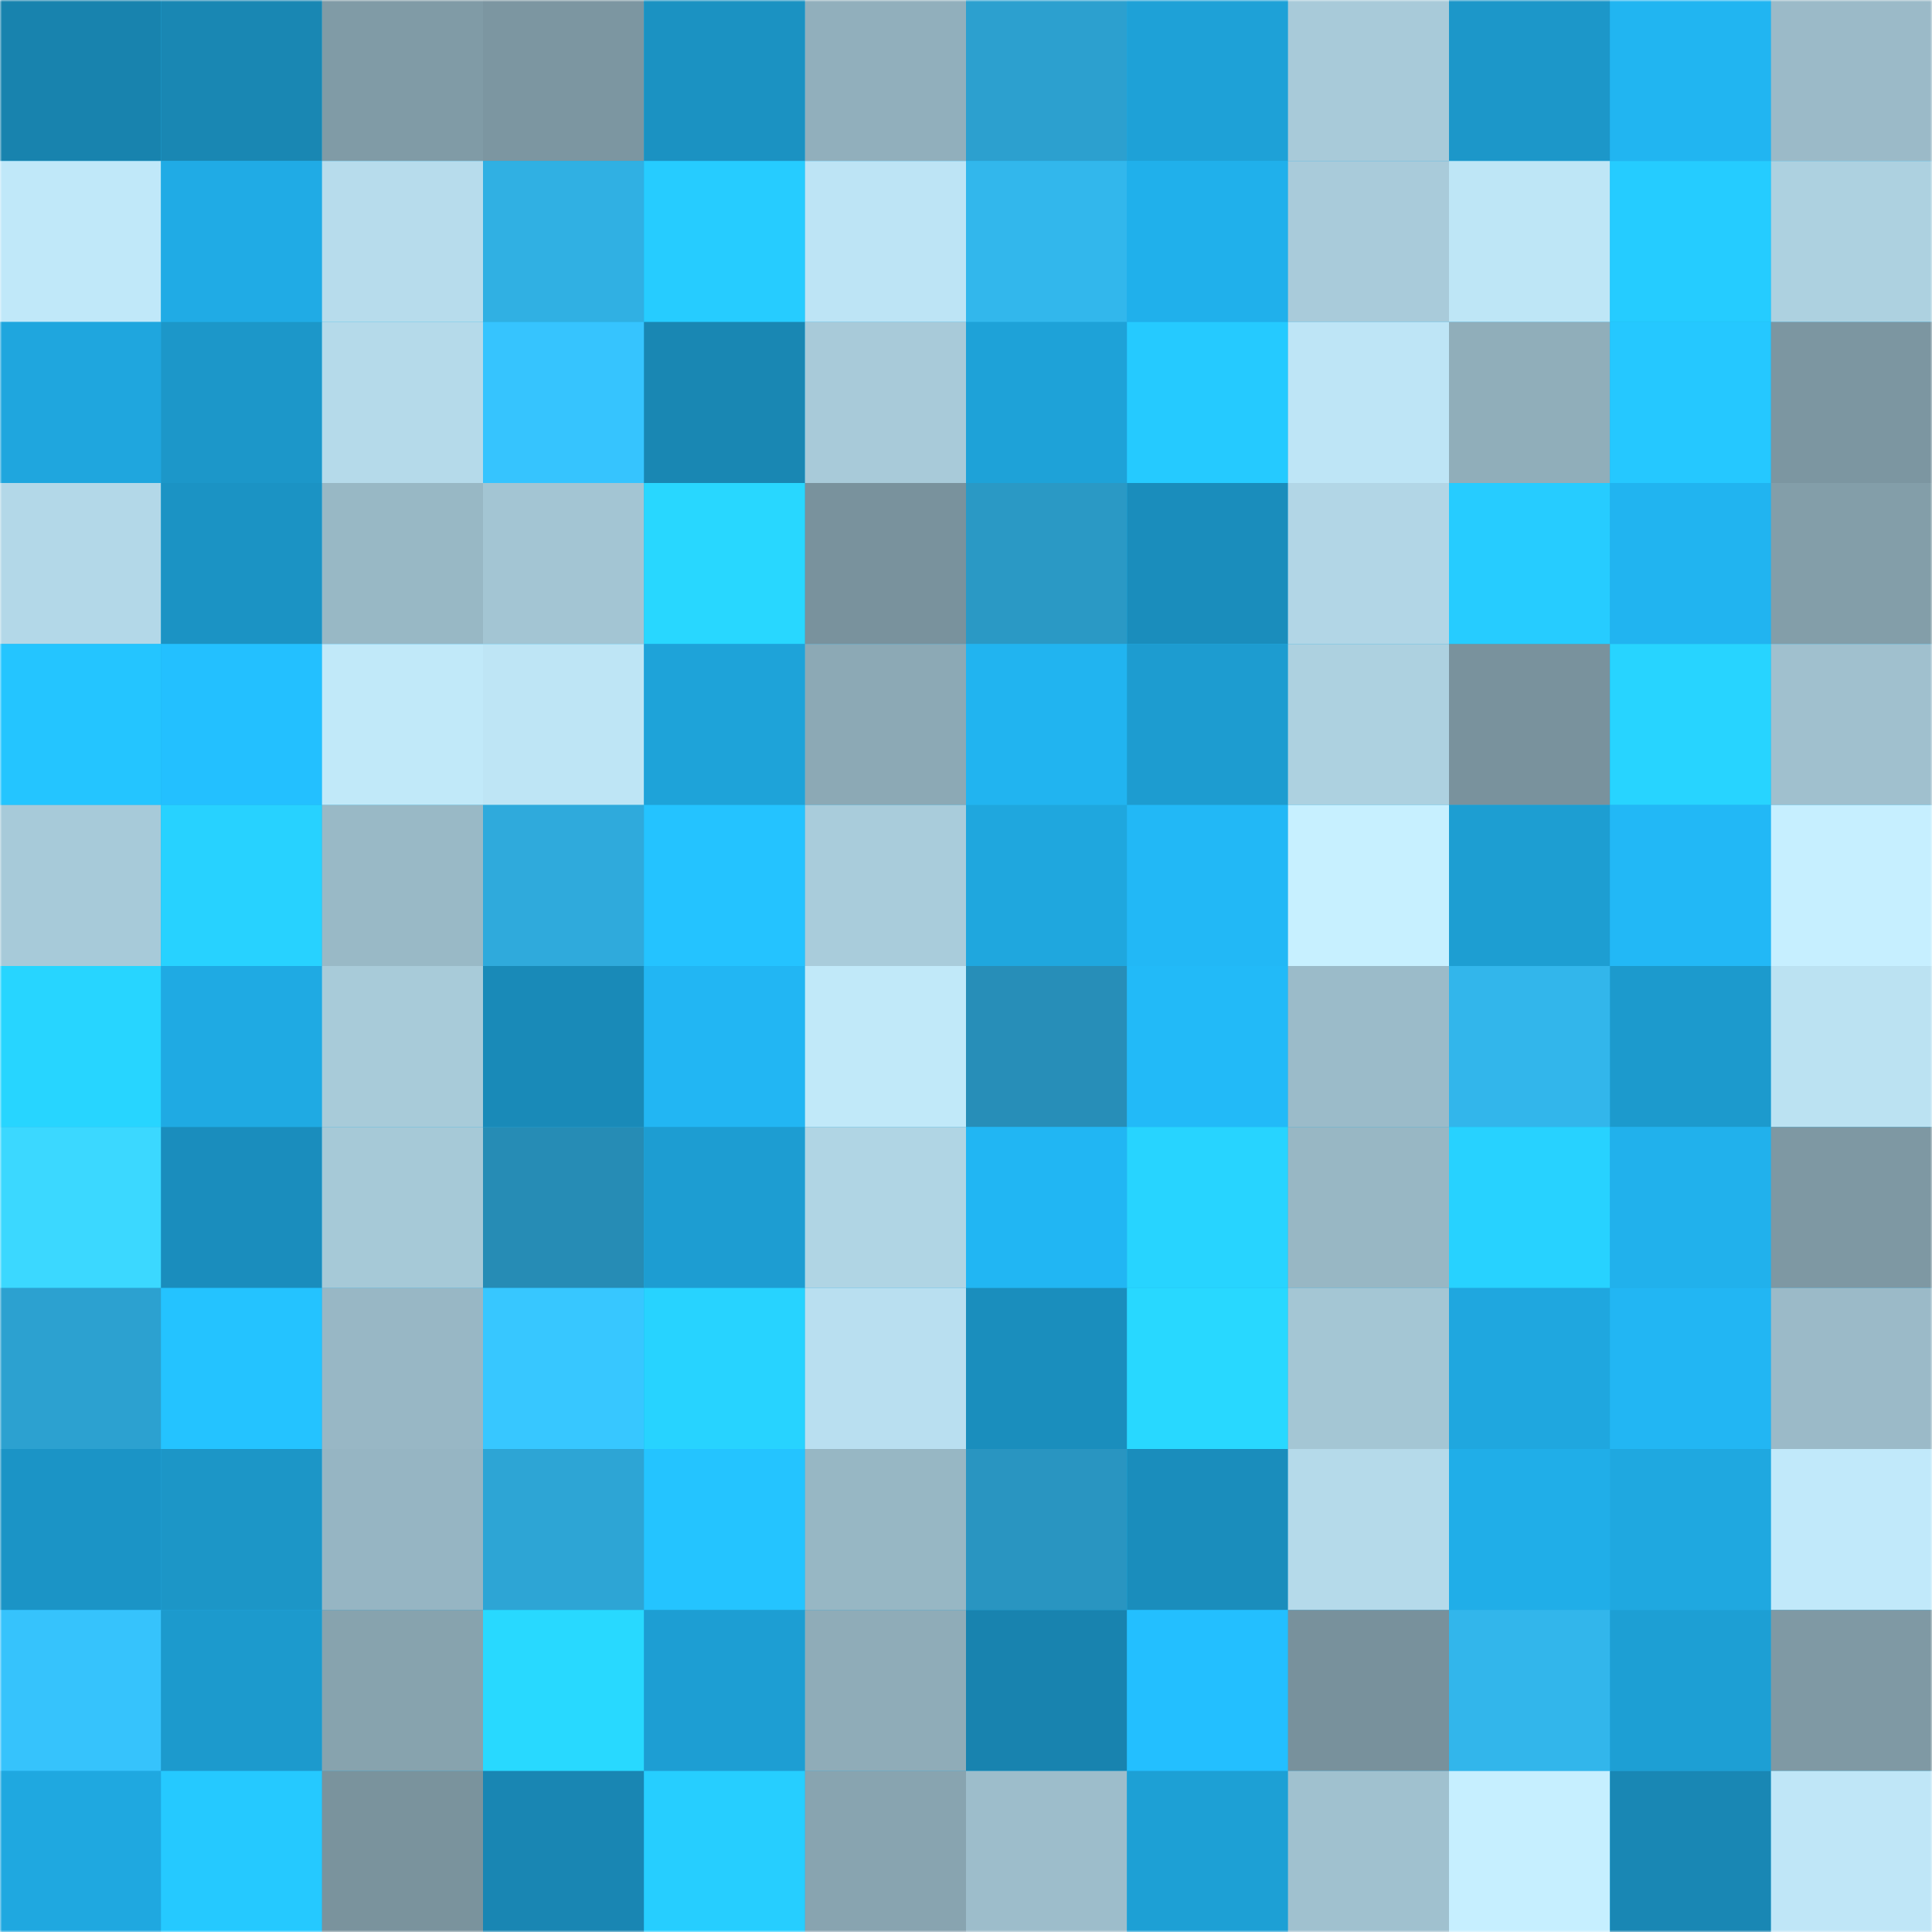 <svg viewBox="0 0 480 480" fill="none" role="img" xmlns="http://www.w3.org/2000/svg" width="240" height="240"><mask id="2063566853" maskUnits="userSpaceOnUse" x="0" y="0" width="480" height="480"><rect width="480" height="480" fill="#FFFFFF"></rect></mask><g mask="url(#2063566853)"><rect width="480" height="480" fill="#20aee8"></rect><rect x="0" y="0" width="40" height="40" fill="#1883ae"></rect><rect x="40" y="0" width="40" height="40" fill="#1987b3"></rect><rect x="80" y="0" width="40" height="40" fill="#809ba6"></rect><rect x="120" y="0" width="40" height="40" fill="#7c96a1"></rect><rect x="160" y="0" width="40" height="40" fill="#1b92c2"></rect><rect x="200" y="0" width="40" height="40" fill="#91afbc"></rect><rect x="240" y="0" width="40" height="40" fill="#2ca0cf"></rect><rect x="280" y="0" width="40" height="40" fill="#1ea1d7"></rect><rect x="320" y="0" width="40" height="40" fill="#a8cad9"></rect><rect x="360" y="0" width="40" height="40" fill="#1c97c9"></rect><rect x="400" y="0" width="40" height="40" fill="#21b5f1"></rect><rect x="440" y="0" width="40" height="40" fill="#9bbac8"></rect><rect x="0" y="40" width="40" height="40" fill="#c0e8f9"></rect><rect x="40" y="40" width="40" height="40" fill="#20abe5"></rect><rect x="80" y="40" width="40" height="40" fill="#b7dcec"></rect><rect x="120" y="40" width="40" height="40" fill="#30b0e3"></rect><rect x="160" y="40" width="40" height="40" fill="#26ccff"></rect><rect x="200" y="40" width="40" height="40" fill="#bde4f5"></rect><rect x="240" y="40" width="40" height="40" fill="#32b7ec"></rect><rect x="280" y="40" width="40" height="40" fill="#20b0eb"></rect><rect x="320" y="40" width="40" height="40" fill="#a9cbda"></rect><rect x="360" y="40" width="40" height="40" fill="#bee6f6"></rect><rect x="400" y="40" width="40" height="40" fill="#25ccff"></rect><rect x="440" y="40" width="40" height="40" fill="#add1e0"></rect><rect x="0" y="80" width="40" height="40" fill="#1fa6de"></rect><rect x="40" y="80" width="40" height="40" fill="#1c97c9"></rect><rect x="80" y="80" width="40" height="40" fill="#b5daea"></rect><rect x="120" y="80" width="40" height="40" fill="#36c4fe"></rect><rect x="160" y="80" width="40" height="40" fill="#1987b3"></rect><rect x="200" y="80" width="40" height="40" fill="#a8cad9"></rect><rect x="240" y="80" width="40" height="40" fill="#1ea2d8"></rect><rect x="280" y="80" width="40" height="40" fill="#25caff"></rect><rect x="320" y="80" width="40" height="40" fill="#bee5f6"></rect><rect x="360" y="80" width="40" height="40" fill="#90aeba"></rect><rect x="400" y="80" width="40" height="40" fill="#25c8ff"></rect><rect x="440" y="80" width="40" height="40" fill="#7c96a1"></rect><rect x="0" y="120" width="40" height="40" fill="#b3d8e8"></rect><rect x="40" y="120" width="40" height="40" fill="#1b93c4"></rect><rect x="80" y="120" width="40" height="40" fill="#98b8c5"></rect><rect x="120" y="120" width="40" height="40" fill="#a3c5d3"></rect><rect x="160" y="120" width="40" height="40" fill="#28d7ff"></rect><rect x="200" y="120" width="40" height="40" fill="#79929d"></rect><rect x="240" y="120" width="40" height="40" fill="#2a99c5"></rect><rect x="280" y="120" width="40" height="40" fill="#1a8dbc"></rect><rect x="320" y="120" width="40" height="40" fill="#b2d6e6"></rect><rect x="360" y="120" width="40" height="40" fill="#26ccff"></rect><rect x="400" y="120" width="40" height="40" fill="#21b4f0"></rect><rect x="440" y="120" width="40" height="40" fill="#839ea9"></rect><rect x="0" y="160" width="40" height="40" fill="#24c5ff"></rect><rect x="40" y="160" width="40" height="40" fill="#23c0ff"></rect><rect x="80" y="160" width="40" height="40" fill="#c1e9f9"></rect><rect x="120" y="160" width="40" height="40" fill="#bee5f5"></rect><rect x="160" y="160" width="40" height="40" fill="#1ea3d9"></rect><rect x="200" y="160" width="40" height="40" fill="#8ca9b5"></rect><rect x="240" y="160" width="40" height="40" fill="#21b4f0"></rect><rect x="280" y="160" width="40" height="40" fill="#1d9cd0"></rect><rect x="320" y="160" width="40" height="40" fill="#add1e0"></rect><rect x="360" y="160" width="40" height="40" fill="#79929d"></rect><rect x="400" y="160" width="40" height="40" fill="#27d4ff"></rect><rect x="440" y="160" width="40" height="40" fill="#a0c0ce"></rect><rect x="0" y="200" width="40" height="40" fill="#a7cad9"></rect><rect x="40" y="200" width="40" height="40" fill="#27d2ff"></rect><rect x="80" y="200" width="40" height="40" fill="#99b9c6"></rect><rect x="120" y="200" width="40" height="40" fill="#2faadc"></rect><rect x="160" y="200" width="40" height="40" fill="#24c3ff"></rect><rect x="200" y="200" width="40" height="40" fill="#a9ccdb"></rect><rect x="240" y="200" width="40" height="40" fill="#1fa7de"></rect><rect x="280" y="200" width="40" height="40" fill="#22b8f6"></rect><rect x="320" y="200" width="40" height="40" fill="#c7f0ff"></rect><rect x="360" y="200" width="40" height="40" fill="#1d9ed2"></rect><rect x="400" y="200" width="40" height="40" fill="#22b8f6"></rect><rect x="440" y="200" width="40" height="40" fill="#c6efff"></rect><rect x="0" y="240" width="40" height="40" fill="#27d5ff"></rect><rect x="40" y="240" width="40" height="40" fill="#1faae3"></rect><rect x="80" y="240" width="40" height="40" fill="#a8cbd9"></rect><rect x="120" y="240" width="40" height="40" fill="#198ab8"></rect><rect x="160" y="240" width="40" height="40" fill="#22b6f3"></rect><rect x="200" y="240" width="40" height="40" fill="#c1e9f9"></rect><rect x="240" y="240" width="40" height="40" fill="#278eb8"></rect><rect x="280" y="240" width="40" height="40" fill="#22baf8"></rect><rect x="320" y="240" width="40" height="40" fill="#9bbbc9"></rect><rect x="360" y="240" width="40" height="40" fill="#32b6eb"></rect><rect x="400" y="240" width="40" height="40" fill="#1c9acd"></rect><rect x="440" y="240" width="40" height="40" fill="#bbe2f2"></rect><rect x="0" y="280" width="40" height="40" fill="#3bd8ff"></rect><rect x="40" y="280" width="40" height="40" fill="#1a8dbd"></rect><rect x="80" y="280" width="40" height="40" fill="#a6c9d7"></rect><rect x="120" y="280" width="40" height="40" fill="#268cb5"></rect><rect x="160" y="280" width="40" height="40" fill="#1d9dd2"></rect><rect x="200" y="280" width="40" height="40" fill="#b0d5e4"></rect><rect x="240" y="280" width="40" height="40" fill="#21b6f3"></rect><rect x="280" y="280" width="40" height="40" fill="#27d4ff"></rect><rect x="320" y="280" width="40" height="40" fill="#98b7c4"></rect><rect x="360" y="280" width="40" height="40" fill="#27d2ff"></rect><rect x="400" y="280" width="40" height="40" fill="#21b1ec"></rect><rect x="440" y="280" width="40" height="40" fill="#7e98a3"></rect><rect x="0" y="320" width="40" height="40" fill="#2ca1d0"></rect><rect x="40" y="320" width="40" height="40" fill="#24c3ff"></rect><rect x="80" y="320" width="40" height="40" fill="#98b7c5"></rect><rect x="120" y="320" width="40" height="40" fill="#37c7ff"></rect><rect x="160" y="320" width="40" height="40" fill="#27d3ff"></rect><rect x="200" y="320" width="40" height="40" fill="#b9dff0"></rect><rect x="240" y="320" width="40" height="40" fill="#1a8ebd"></rect><rect x="280" y="320" width="40" height="40" fill="#28d8ff"></rect><rect x="320" y="320" width="40" height="40" fill="#a4c6d4"></rect><rect x="360" y="320" width="40" height="40" fill="#1fa7df"></rect><rect x="400" y="320" width="40" height="40" fill="#22b6f3"></rect><rect x="440" y="320" width="40" height="40" fill="#9bbac8"></rect><rect x="0" y="360" width="40" height="40" fill="#1b94c6"></rect><rect x="40" y="360" width="40" height="40" fill="#1c96c7"></rect><rect x="80" y="360" width="40" height="40" fill="#96b5c3"></rect><rect x="120" y="360" width="40" height="40" fill="#2da5d5"></rect><rect x="160" y="360" width="40" height="40" fill="#24c4ff"></rect><rect x="200" y="360" width="40" height="40" fill="#97b7c4"></rect><rect x="240" y="360" width="40" height="40" fill="#2995c1"></rect><rect x="280" y="360" width="40" height="40" fill="#1a8dbc"></rect><rect x="320" y="360" width="40" height="40" fill="#b5daea"></rect><rect x="360" y="360" width="40" height="40" fill="#20aee8"></rect><rect x="400" y="360" width="40" height="40" fill="#1fa8e0"></rect><rect x="440" y="360" width="40" height="40" fill="#c1e9fa"></rect><rect x="0" y="400" width="40" height="40" fill="#36c3fc"></rect><rect x="40" y="400" width="40" height="40" fill="#1c9acd"></rect><rect x="80" y="400" width="40" height="40" fill="#87a3ae"></rect><rect x="120" y="400" width="40" height="40" fill="#28d9ff"></rect><rect x="160" y="400" width="40" height="40" fill="#1d9ed3"></rect><rect x="200" y="400" width="40" height="40" fill="#8facb8"></rect><rect x="240" y="400" width="40" height="40" fill="#1883af"></rect><rect x="280" y="400" width="40" height="40" fill="#23bfff"></rect><rect x="320" y="400" width="40" height="40" fill="#78919c"></rect><rect x="360" y="400" width="40" height="40" fill="#32b6eb"></rect><rect x="400" y="400" width="40" height="40" fill="#1d9fd4"></rect><rect x="440" y="400" width="40" height="40" fill="#7f99a4"></rect><rect x="0" y="440" width="40" height="40" fill="#1fa8e0"></rect><rect x="40" y="440" width="40" height="40" fill="#25c9ff"></rect><rect x="80" y="440" width="40" height="40" fill="#7a939d"></rect><rect x="120" y="440" width="40" height="40" fill="#1986b3"></rect><rect x="160" y="440" width="40" height="40" fill="#26ceff"></rect><rect x="200" y="440" width="40" height="40" fill="#88a4b0"></rect><rect x="240" y="440" width="40" height="40" fill="#9dbdcb"></rect><rect x="280" y="440" width="40" height="40" fill="#1da0d5"></rect><rect x="320" y="440" width="40" height="40" fill="#a0c1cf"></rect><rect x="360" y="440" width="40" height="40" fill="#c6efff"></rect><rect x="400" y="440" width="40" height="40" fill="#1987b4"></rect><rect x="440" y="440" width="40" height="40" fill="#bfe6f7"></rect></g></svg>